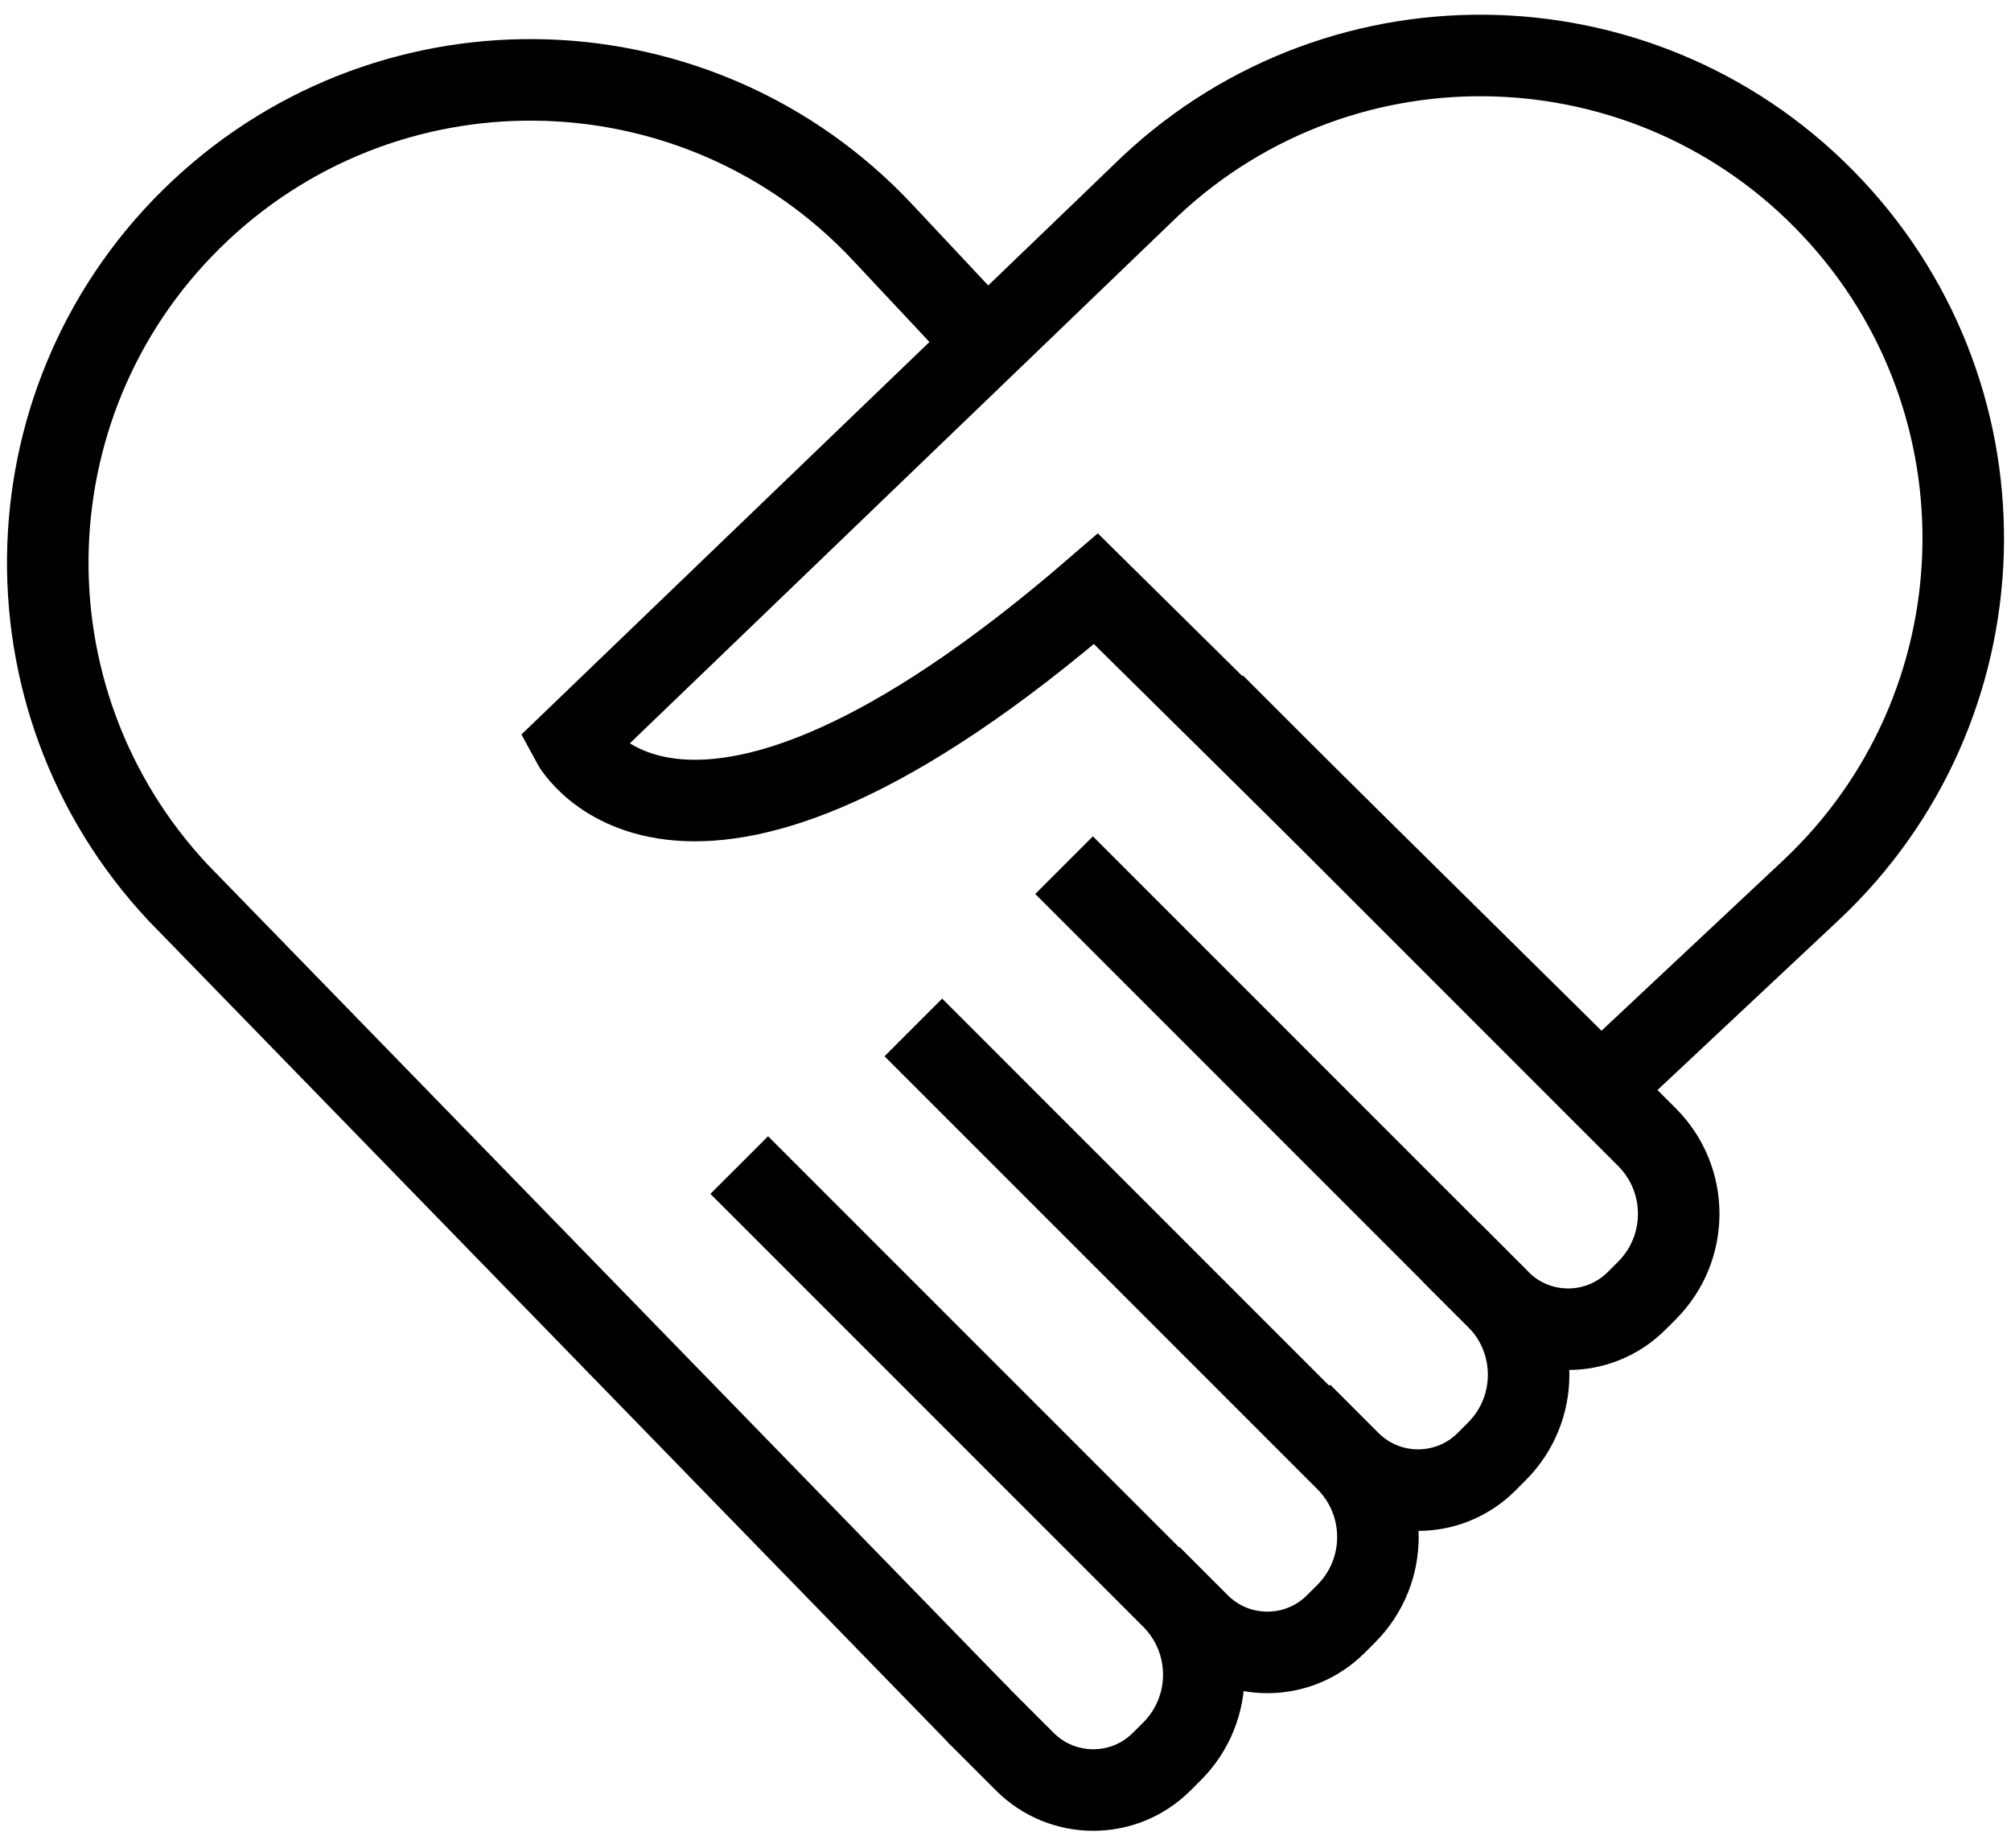<svg width="74" height="68" viewBox="0 0 74 68" fill="none" xmlns="http://www.w3.org/2000/svg">
<g id="Group 183">
<path id="Vector" d="M36.064 63.166L6.561 32.85C-0.148 25.692 0.215 14.451 7.373 7.742C14.531 1.033 25.773 1.396 32.482 8.554L35.572 11.851" stroke="black" stroke-width="3" stroke-miterlimit="10"/>
<path id="Vector_2" d="M58.905 40.003L66.627 32.765C73.785 26.056 74.149 14.815 67.439 7.657C60.73 0.499 49.489 0.135 42.331 6.844L21.047 27.316C21.047 27.316 25.079 34.837 40.328 21.663L58.905 40.003Z" stroke="black" stroke-width="3" stroke-miterlimit="10"/>
<path id="Vector_3" d="M27.202 42.865L43.128 58.791C44.687 60.35 44.687 62.877 43.128 64.436L42.748 64.815C41.357 66.206 39.102 66.206 37.711 64.815L35.936 63.04" stroke="black" stroke-width="3" stroke-miterlimit="10"/>
<path id="Vector_4" d="M33.609 37.802L49.535 53.727C51.094 55.286 51.094 57.813 49.535 59.372L49.155 59.752C47.764 61.143 45.509 61.143 44.118 59.752L42.343 57.977" stroke="black" stroke-width="3" stroke-miterlimit="10"/>
<path id="Vector_5" d="M39.155 31.831L55.081 47.757C56.639 49.315 56.639 51.843 55.081 53.401L54.701 53.781C53.31 55.172 51.054 55.172 49.663 53.781L47.889 52.006" stroke="black" stroke-width="3" stroke-miterlimit="10"/>
<path id="Vector_6" d="M44.677 25.911L60.603 41.837C62.162 43.395 62.162 45.923 60.603 47.482L60.223 47.861C58.832 49.252 56.577 49.252 55.185 47.861L53.411 46.086" stroke="black" stroke-width="3" stroke-miterlimit="10"/>
</g>
</svg>
